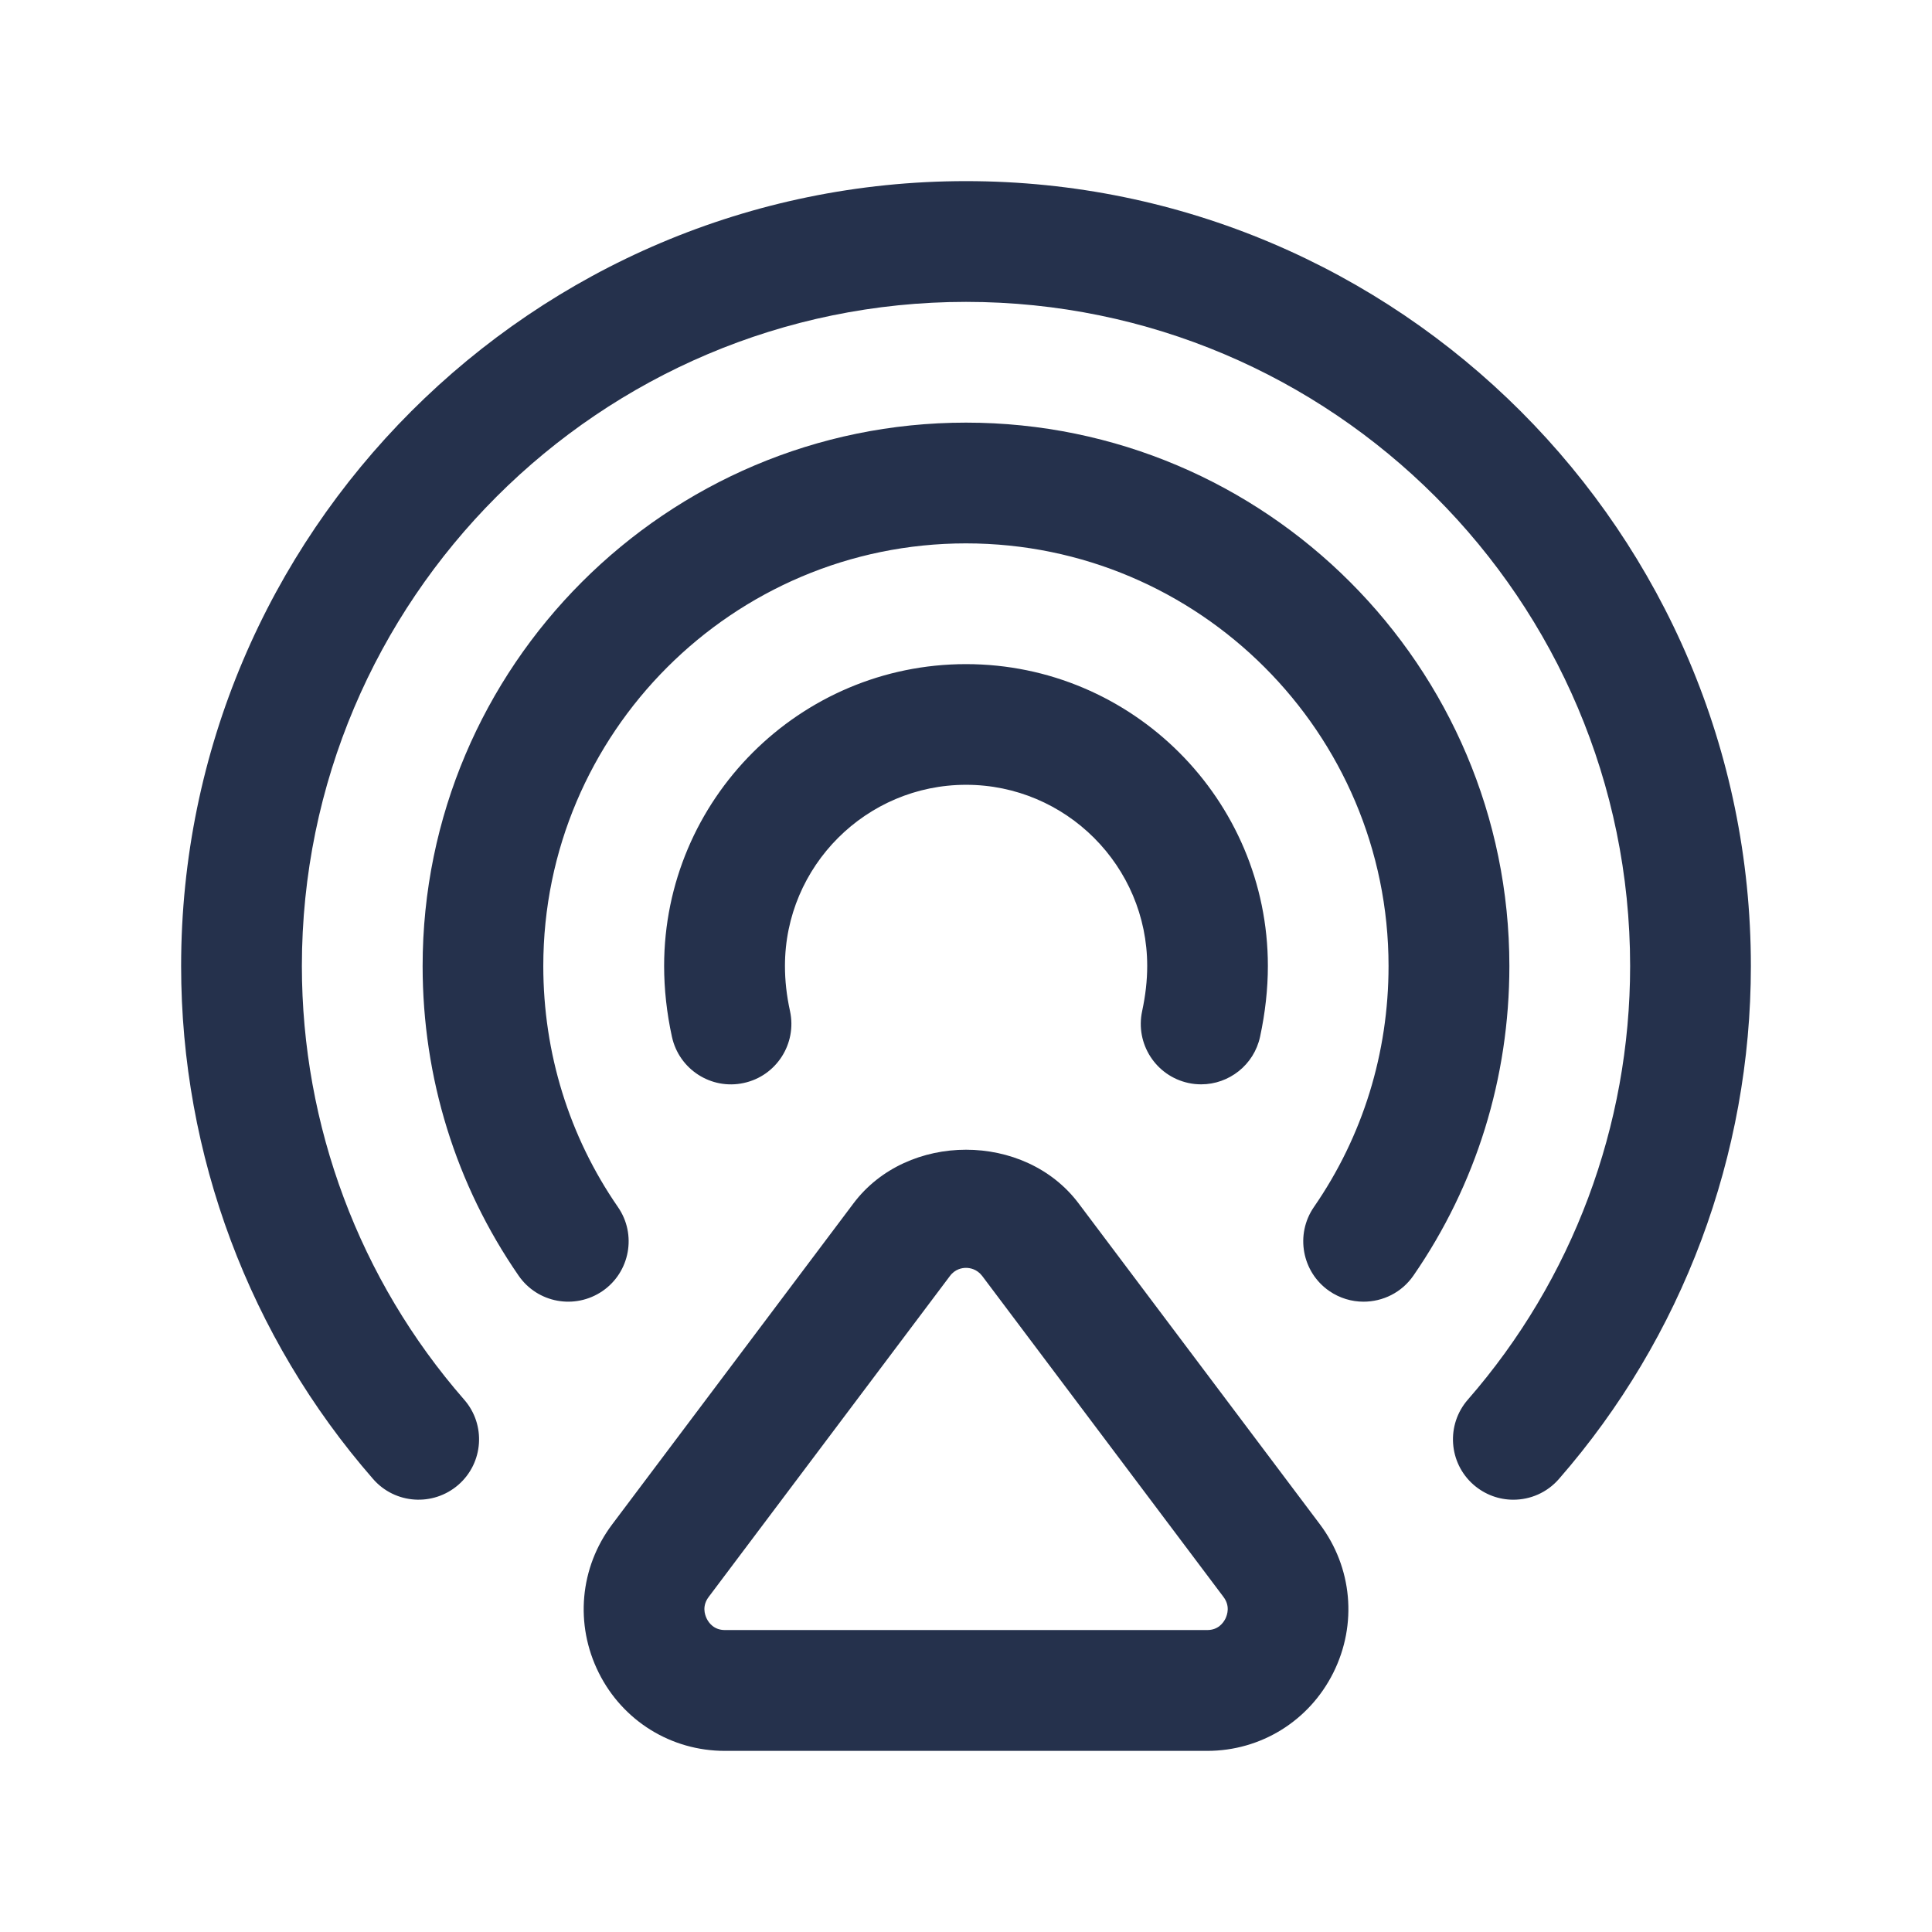 <svg width="24" height="24" viewBox="0 0 24 24" fill="none" xmlns="http://www.w3.org/2000/svg">
<g id="airplay-alt">
<path id="airplay-alt_2" d="M14.996 21.75H9.004C8.337 21.75 7.736 21.378 7.438 20.78C7.138 20.179 7.202 19.472 7.605 18.936L10.602 14.949C11.27 14.06 12.731 14.06 13.399 14.949L16.396 18.935C16.799 19.471 16.863 20.178 16.563 20.779C16.264 21.378 15.663 21.75 14.996 21.75ZM12 15.75C11.954 15.75 11.866 15.763 11.801 15.85L8.804 19.837C8.72 19.948 8.753 20.055 8.78 20.109C8.806 20.161 8.87 20.249 9.005 20.249H14.997C15.132 20.249 15.195 20.161 15.222 20.109C15.248 20.055 15.282 19.948 15.198 19.837L12.201 15.85C12.134 15.763 12.046 15.75 12 15.75ZM15.653 12.879C15.717 12.582 15.75 12.286 15.75 12C15.75 9.932 14.067 8.25 12 8.25C9.933 8.25 8.25 9.932 8.25 12C8.25 12.286 8.282 12.582 8.347 12.879C8.435 13.284 8.835 13.542 9.24 13.453C9.644 13.366 9.901 12.966 9.814 12.561C9.771 12.365 9.751 12.181 9.751 11.999C9.751 10.758 10.761 9.749 12.001 9.749C13.241 9.749 14.251 10.758 14.251 11.999C14.251 12.181 14.23 12.364 14.188 12.561C14.101 12.966 14.358 13.365 14.762 13.453C14.816 13.465 14.869 13.47 14.922 13.47C15.266 13.47 15.577 13.23 15.653 12.879ZM17.558 15.846C18.338 14.717 18.75 13.387 18.75 12C18.75 8.278 15.722 5.25 12 5.25C8.278 5.25 5.25 8.278 5.25 12C5.25 13.387 5.662 14.717 6.442 15.846C6.676 16.186 7.142 16.273 7.486 16.037C7.826 15.802 7.912 15.334 7.676 14.994C7.07 14.117 6.749 13.081 6.749 12C6.749 9.105 9.104 6.75 11.999 6.75C14.894 6.75 17.249 9.105 17.249 12C17.249 13.081 16.929 14.116 16.322 14.994C16.087 15.335 16.173 15.802 16.512 16.037C16.643 16.127 16.791 16.17 16.938 16.17C17.178 16.17 17.412 16.057 17.558 15.846ZM19.365 18.373C20.903 16.611 21.75 14.348 21.75 12C21.75 6.624 17.376 2.25 12 2.25C6.624 2.25 2.25 6.624 2.25 12C2.25 14.348 3.097 16.611 4.635 18.373C4.907 18.685 5.38 18.717 5.694 18.445C6.006 18.173 6.039 17.699 5.766 17.387C4.466 15.898 3.75 13.985 3.75 12C3.75 7.451 7.451 3.75 12 3.75C16.549 3.75 20.25 7.451 20.25 12C20.25 13.985 19.534 15.898 18.234 17.387C17.962 17.699 17.994 18.173 18.306 18.445C18.449 18.569 18.624 18.63 18.799 18.63C19.009 18.63 19.217 18.543 19.365 18.373Z" fill="#25314C"/>
</g>
</svg>

